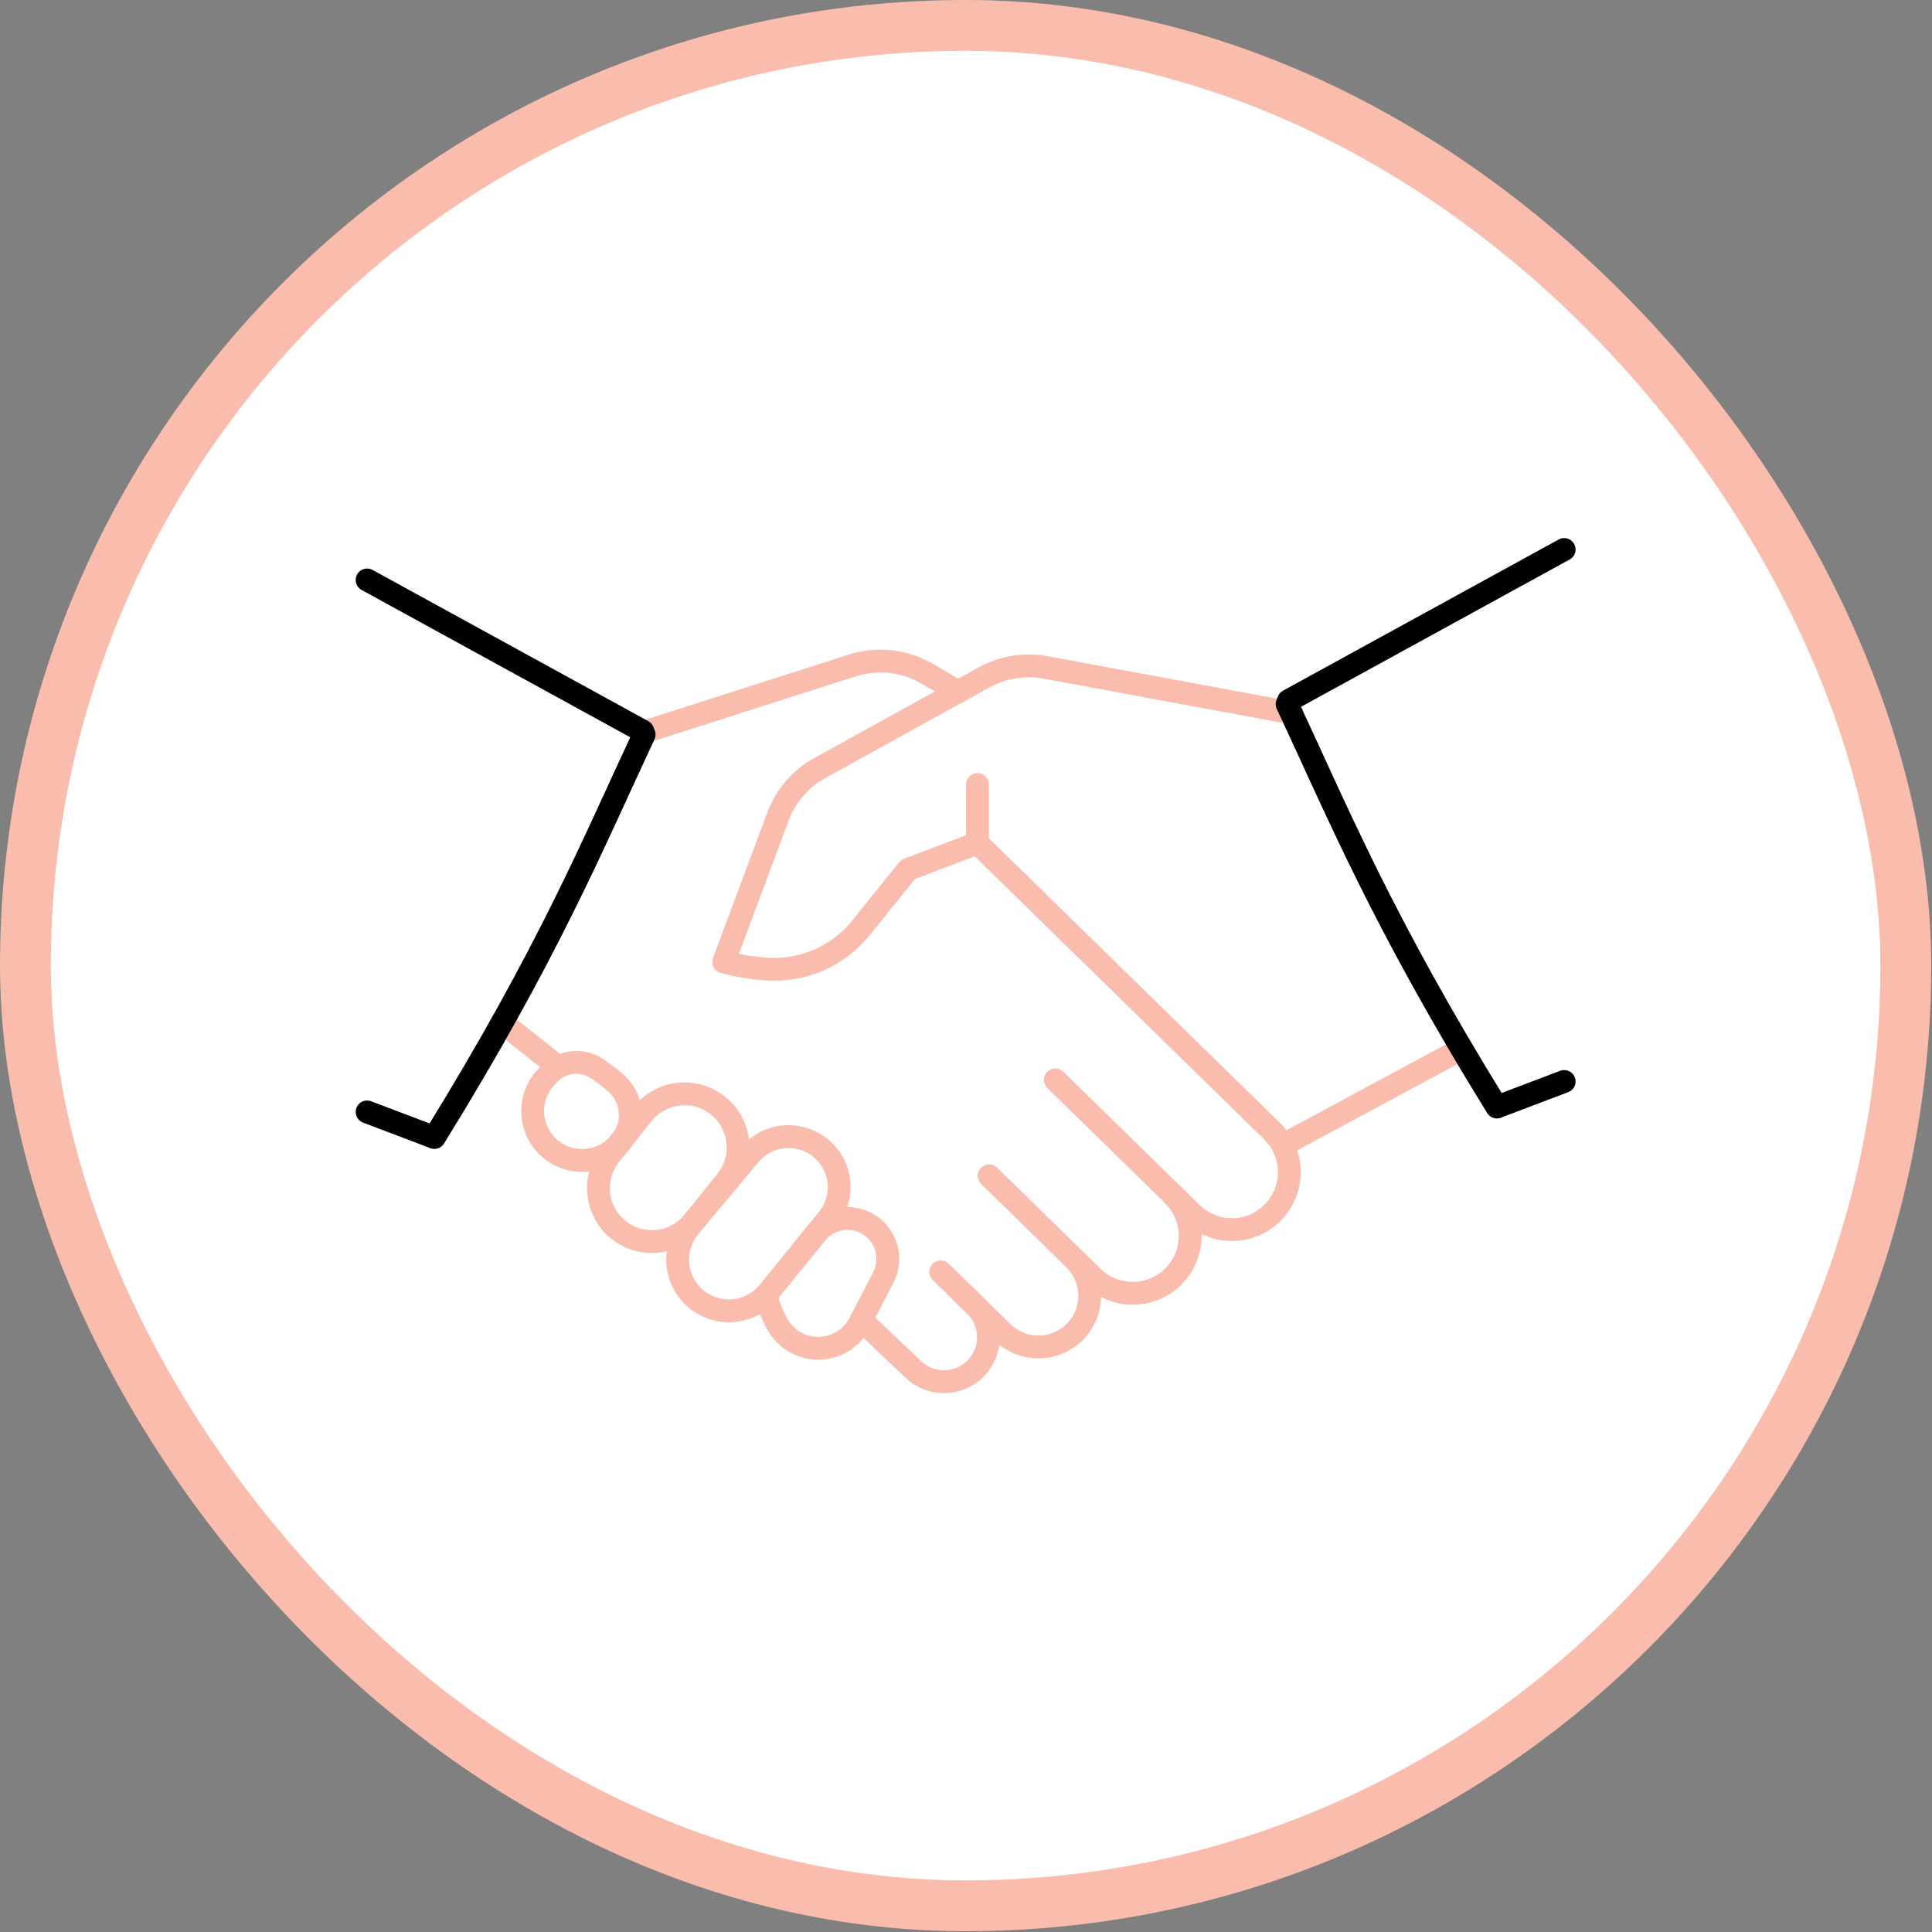 <svg width="76" height="76" viewBox="0 0 76 76" fill="none" xmlns="http://www.w3.org/2000/svg">
<rect x="0" y="0" width="76" height="76" fill="#808080" stroke="none"/>
<rect x="1" y="1" width="73.969" height="73.969" rx="36.984" fill="white"/>
<rect x="1" y="1" width="73.969" height="73.969" rx="36.984" stroke="#FABCAD" stroke-width="2"/>
<path d="M50.554 44.998L57.424 41.299" stroke="#FABCAD" stroke-width="0.898" stroke-linecap="round" stroke-linejoin="round"/>
<path d="M46.139 47.002C46.568 47.42 46.812 47.992 46.819 48.592C46.825 49.191 46.594 49.768 46.175 50.196C45.756 50.625 45.184 50.869 44.586 50.876C43.986 50.883 43.409 50.651 42.981 50.233L42.261 49.529L38.911 46.255" stroke="#FABCAD" stroke-width="0.898" stroke-linecap="round" stroke-linejoin="round"/>
<path d="M42.261 49.529C42.643 49.903 42.861 50.414 42.866 50.948C42.872 51.483 42.666 51.998 42.292 52.38C41.918 52.762 41.408 52.981 40.873 52.987C40.339 52.993 39.824 52.787 39.441 52.414L37.005 50.032" stroke="#FABCAD" stroke-width="0.898" stroke-linecap="round" stroke-linejoin="round"/>
<path d="M37.695 27.215L36.478 26.504C36.046 26.252 35.567 26.091 35.071 26.031C34.575 25.971 34.072 26.014 33.592 26.156L25.681 28.689" stroke="#FABCAD" stroke-width="0.898" stroke-linecap="round" stroke-linejoin="round"/>
<path d="M38.45 33.164V30.861" stroke="#FABCAD" stroke-width="0.898" stroke-linecap="round" stroke-linejoin="round"/>
<path d="M37.849 50.856L38.358 51.353C38.688 51.676 38.877 52.116 38.884 52.577C38.891 53.039 38.715 53.484 38.394 53.817C38.074 54.15 37.636 54.342 37.174 54.352C36.712 54.363 36.266 54.19 35.931 53.873L33.88 51.927" stroke="#FABCAD" stroke-width="0.898" stroke-linecap="round" stroke-linejoin="round"/>
<path d="M50.826 28.049L41.138 26.255C40.305 26.101 39.445 26.24 38.703 26.65L32.243 30.216C31.49 30.632 30.91 31.304 30.609 32.11L28.468 37.839C29.047 37.995 29.641 38.091 30.24 38.125C30.934 38.16 31.627 38.029 32.26 37.744C32.893 37.458 33.449 37.026 33.882 36.482L35.717 34.203L38.45 33.164L50.04 44.495C50.468 44.914 50.712 45.486 50.719 46.085C50.726 46.684 50.494 47.261 50.075 47.689C49.657 48.118 49.085 48.362 48.486 48.369C47.886 48.376 47.309 48.145 46.881 47.726L46.14 47.002L41.512 42.477" stroke="#FABCAD" stroke-width="0.898" stroke-linecap="round" stroke-linejoin="round"/>
<path d="M21.638 41.715L19.743 40.216" stroke="#FABCAD" stroke-width="0.898" stroke-linecap="round" stroke-linejoin="round"/>
<path d="M32.242 45.129C32.451 45.291 32.626 45.494 32.756 45.725C32.886 45.956 32.968 46.21 32.998 46.473C33.028 46.736 33.006 47.003 32.931 47.257C32.857 47.511 32.733 47.748 32.566 47.954L30.246 50.811C30.08 51.017 29.875 51.189 29.642 51.316C29.41 51.444 29.155 51.524 28.892 51.553C28.629 51.581 28.362 51.558 28.108 51.484C27.854 51.41 27.617 51.286 27.41 51.12C27.204 50.954 27.032 50.749 26.905 50.517C26.777 50.285 26.697 50.03 26.668 49.767C26.64 49.503 26.663 49.237 26.737 48.983C26.812 48.728 26.935 48.491 27.101 48.285L29.497 45.423C29.827 45.028 30.298 44.777 30.81 44.722C31.322 44.667 31.835 44.813 32.242 45.129Z" stroke="#FABCAD" stroke-width="0.898" stroke-linecap="round" stroke-linejoin="round"/>
<path d="M25.279 43.822C25.451 43.605 25.665 43.425 25.908 43.291C26.151 43.157 26.417 43.072 26.692 43.041C26.968 43.01 27.247 43.034 27.513 43.111C27.779 43.188 28.027 43.317 28.244 43.49C28.46 43.663 28.64 43.878 28.774 44.12C28.907 44.363 28.991 44.63 29.022 44.905C29.052 45.181 29.028 45.46 28.95 45.726C28.873 45.992 28.744 46.24 28.57 46.456L27.286 48.054C27.113 48.27 26.899 48.449 26.657 48.582C26.415 48.715 26.149 48.799 25.874 48.829C25.6 48.859 25.322 48.835 25.056 48.757C24.791 48.68 24.544 48.551 24.328 48.378C24.113 48.205 23.934 47.991 23.801 47.749C23.668 47.506 23.584 47.24 23.555 46.966C23.525 46.691 23.549 46.413 23.627 46.148C23.704 45.883 23.834 45.635 24.007 45.42L25.058 44.099L25.279 43.822Z" stroke="#FABCAD" stroke-width="0.898" stroke-linecap="round" stroke-linejoin="round"/>
<path d="M23.472 42.029C23.175 41.837 22.82 41.758 22.47 41.806C22.12 41.853 21.799 42.025 21.564 42.289L21.382 42.491C21.222 42.69 21.103 42.918 21.032 43.163C20.96 43.408 20.938 43.664 20.965 43.918C20.993 44.172 21.07 44.417 21.193 44.641C21.315 44.864 21.481 45.062 21.68 45.221C21.878 45.381 22.107 45.5 22.352 45.572C22.596 45.643 22.853 45.666 23.106 45.638C23.36 45.61 23.605 45.533 23.829 45.41C24.053 45.288 24.25 45.122 24.41 44.924C24.686 44.592 24.823 44.166 24.791 43.735C24.759 43.304 24.561 42.902 24.239 42.615C23.996 42.403 23.74 42.208 23.472 42.029Z" stroke="#FABCAD" stroke-width="0.898" stroke-linecap="round" stroke-linejoin="round"/>
<path d="M30.124 50.948C30.233 51.375 30.401 51.784 30.623 52.165C30.794 52.442 31.035 52.669 31.322 52.822C31.609 52.975 31.931 53.05 32.256 53.037C32.581 53.025 32.897 52.927 33.172 52.752C33.446 52.578 33.67 52.333 33.819 52.044L34.748 50.253C34.929 49.904 34.974 49.5 34.875 49.119C34.775 48.738 34.538 48.408 34.209 48.193C33.88 47.977 33.482 47.891 33.094 47.952C32.705 48.013 32.352 48.215 32.105 48.521L31.599 49.145" stroke="#FABCAD" stroke-width="0.898" stroke-linecap="round" stroke-linejoin="round"/>
<path d="M17.086 44.746C21.597 37.444 23.336 33.168 25.338 28.896" stroke="black" stroke-width="0.898" stroke-linecap="round" stroke-linejoin="round"/>
<path d="M25.285 28.761L14.441 22.814" stroke="black" stroke-width="0.898" stroke-linecap="round" stroke-linejoin="round"/>
<path d="M17.041 44.727L14.441 43.741" stroke="black" stroke-width="0.898" stroke-linecap="round" stroke-linejoin="round"/>
<path d="M58.883 43.548C54.372 36.246 52.633 31.97 50.632 27.698" stroke="black" stroke-width="0.898" stroke-linecap="round" stroke-linejoin="round"/>
<path d="M50.687 27.562L61.53 21.616" stroke="black" stroke-width="0.898" stroke-linecap="round" stroke-linejoin="round"/>
<path d="M58.93 43.529L61.53 42.543" stroke="black" stroke-width="0.898" stroke-linecap="round" stroke-linejoin="round"/>
</svg>

